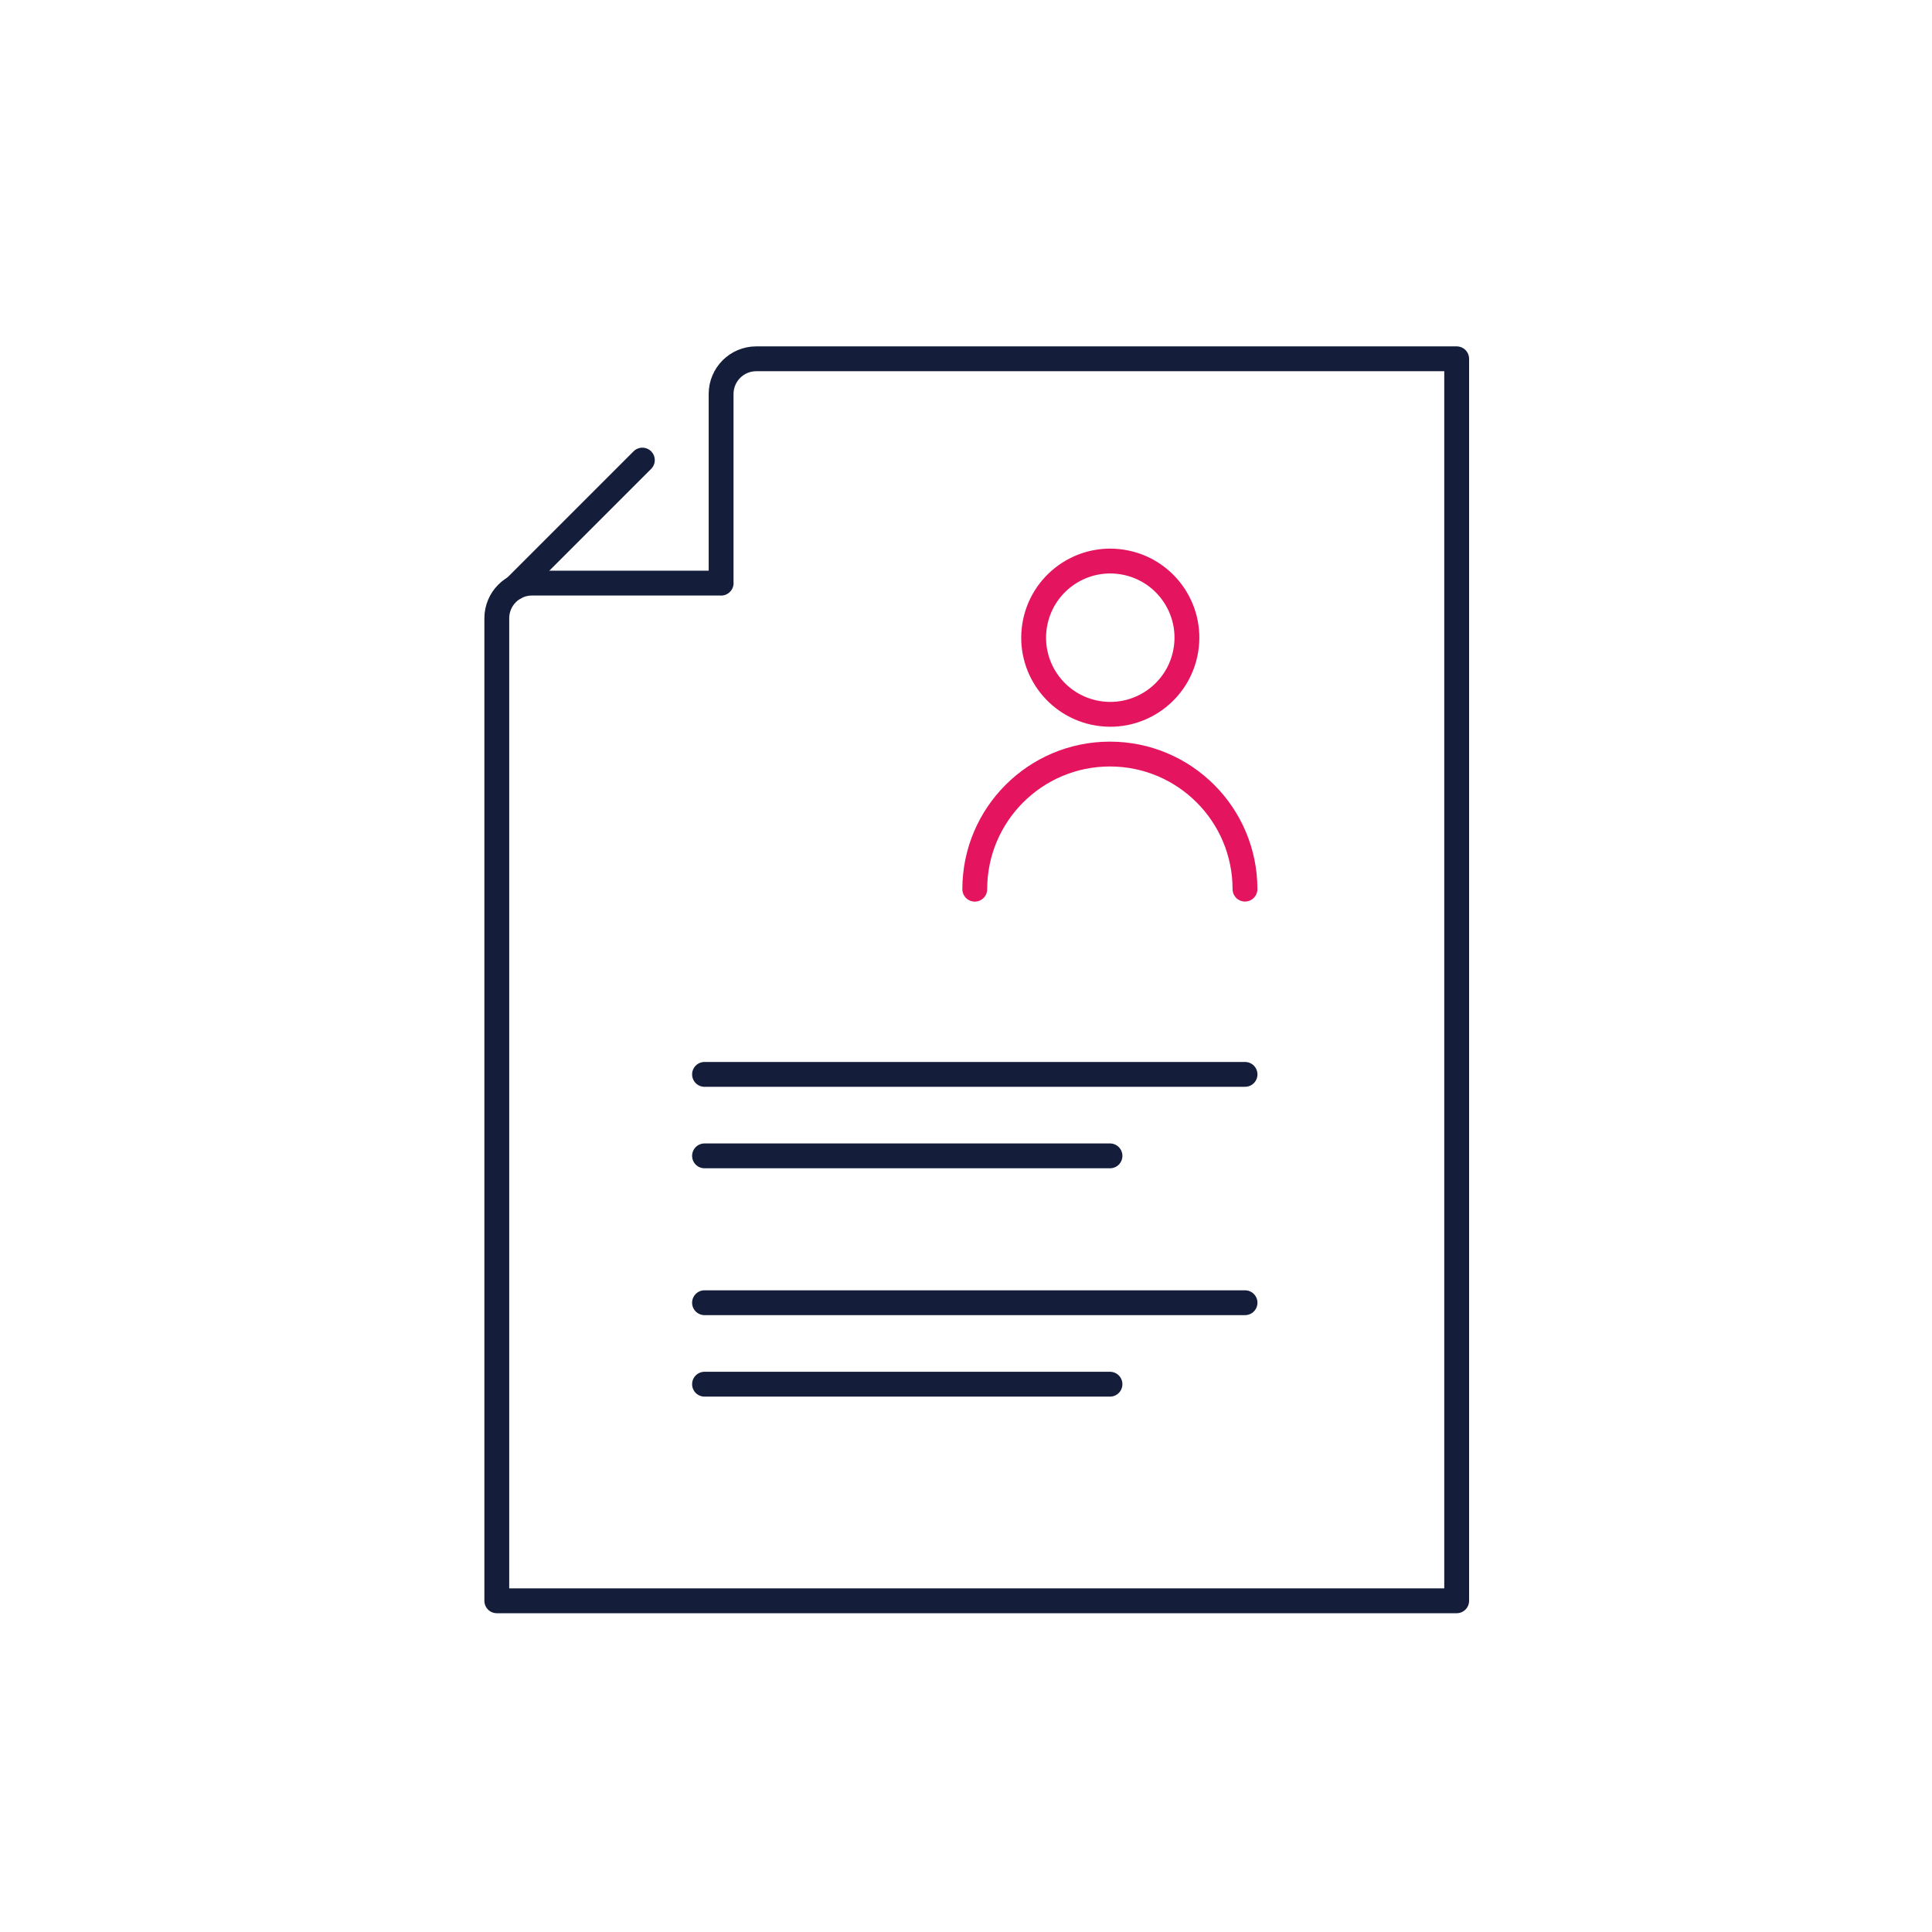 <?xml version="1.0" encoding="UTF-8"?> <svg xmlns="http://www.w3.org/2000/svg" width="70" height="70" viewBox="0 0 70 70" fill="none"><path d="M26.127 21.129V14.274C26.127 13.572 26.696 13 27.401 13H52.778V58H18V22.401C18 21.698 18.569 21.127 19.273 21.127H26.129L26.127 21.129Z" stroke="#141E3A" stroke-width="0.9" stroke-linecap="round" stroke-linejoin="round"></path><path d="M18.657 21.287L23.274 16.67" stroke="#141E3A" stroke-width="0.9" stroke-linecap="round" stroke-linejoin="round"></path><path d="M25.526 38.927H45.11" stroke="#141E3A" stroke-width="0.9" stroke-linecap="round" stroke-linejoin="round"></path><path d="M25.526 41.879H40.217" stroke="#141E3A" stroke-width="0.9" stroke-linecap="round" stroke-linejoin="round"></path><path d="M25.526 47.2H45.11" stroke="#141E3A" stroke-width="0.9" stroke-linecap="round" stroke-linejoin="round"></path><path d="M25.526 50.152H40.217" stroke="#141E3A" stroke-width="0.9" stroke-linecap="round" stroke-linejoin="round"></path><path d="M42.968 23.549C43.214 22.036 42.186 20.609 40.672 20.364C39.159 20.118 37.733 21.146 37.487 22.66C37.241 24.173 38.269 25.599 39.783 25.845C41.296 26.091 42.722 25.063 42.968 23.549Z" stroke="#E5145F" stroke-width="0.9" stroke-linecap="round" stroke-linejoin="round"></path><path d="M35.318 32.217C35.318 29.515 37.51 27.321 40.214 27.321C41.567 27.321 42.791 27.87 43.675 28.755C44.561 29.641 45.108 30.865 45.108 32.215" stroke="#E5145F" stroke-width="0.9" stroke-linecap="round" stroke-linejoin="round"></path></svg> 